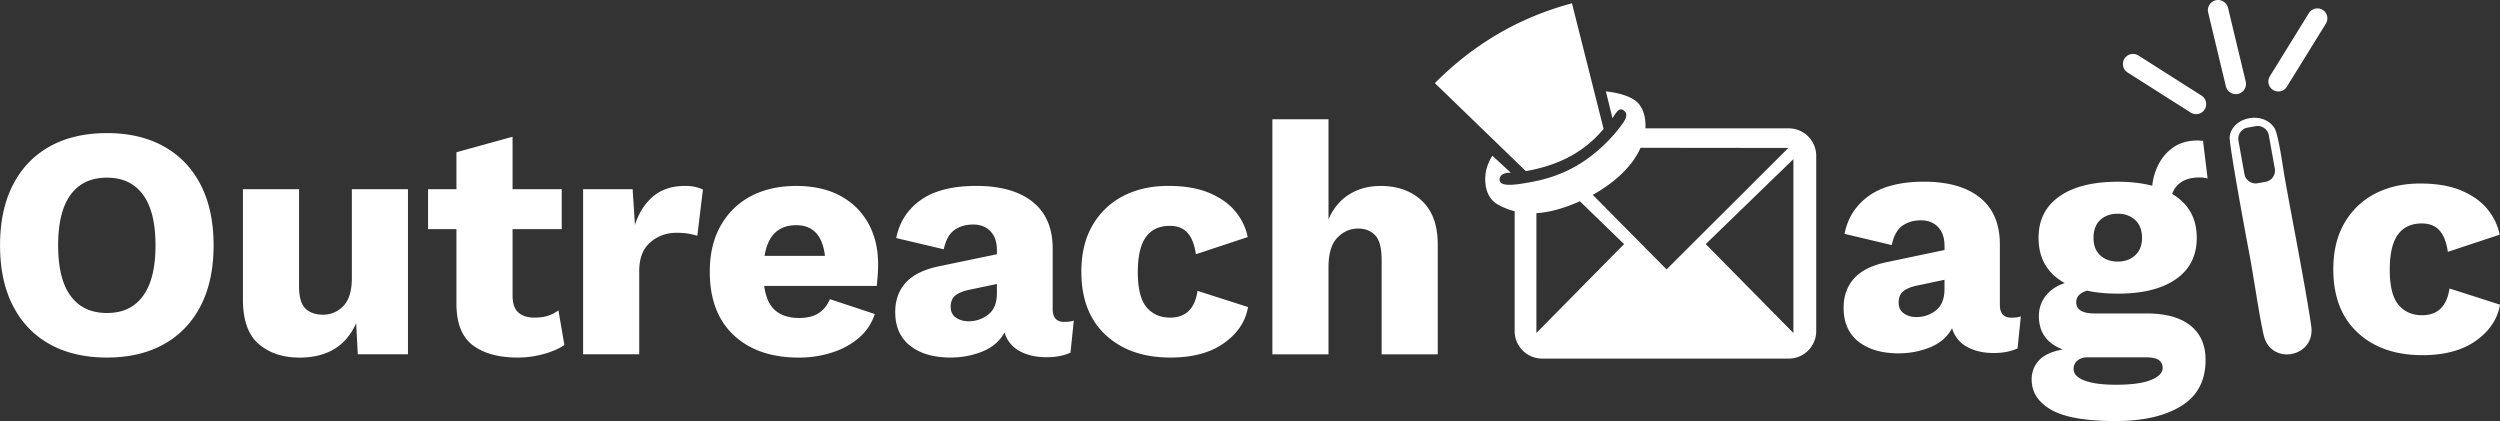 <svg xmlns="http://www.w3.org/2000/svg" viewBox="0 0 605.93 102.05">
  <rect x="0" y="0" width="605.93" height="102.05" fill="#333333" stroke="none"/>
  <path
    d="M434.67 38.56V80.7l-21.25-21.54 21.25-20.59Zm-51.75 10.22 10.71 10.38-21.25 21.54V51.66c1.94-.11 4.11-.53 6.55-1.33 1.35-.45 2.69-.96 3.99-1.55Zm14.7-12.96 35.81.04-29.5 29.43-17.89-18.07c4.34-2.41 8.08-5.55 10.34-9.09.5-.77.91-1.55 1.24-2.32Zm-8.96-4.57c-5.04 6.05-11.56 8.95-18.84 10.22l-22.05-21.32C356.96 10.91 367.92 4.29 381 .8l7.67 30.45Zm-80.27 54.62V28.9h13.6v24.25c1.17-2.67 2.85-4.68 5.04-6.04 2.19-1.36 4.72-2.04 7.6-2.04 4.11 0 7.44 1.2 10 3.6 2.56 2.4 3.84 5.92 3.84 10.56v26.65h-13.6V62.99c0-2.88-.52-4.87-1.56-5.96-1.04-1.09-2.41-1.64-4.12-1.64-1.92 0-3.6.73-5.04 2.2-1.44 1.47-2.16 3.88-2.16 7.24v21.05h-13.6Zm-25.26-40.81c4.05 0 7.43.59 10.12 1.76 2.69 1.17 4.79 2.69 6.28 4.56 1.49 1.87 2.45 3.89 2.88 6.08l-12.56 4.16c-.32-2.29-.99-4.01-2-5.16-1.01-1.15-2.45-1.72-4.32-1.72-2.56 0-4.49.91-5.8 2.72-1.31 1.81-1.96 4.67-1.96 8.56s.71 6.76 2.12 8.44c1.41 1.68 3.32 2.52 5.72 2.52 3.79 0 6-2.16 6.64-6.48l12.24 3.92c-.59 3.47-2.52 6.37-5.8 8.72-3.28 2.35-7.62 3.52-13 3.52-6.56 0-11.8-1.83-15.72-5.48-3.92-3.65-5.88-8.76-5.88-15.32 0-4.37.89-8.11 2.68-11.2s4.25-5.47 7.4-7.12c3.15-1.65 6.8-2.48 10.96-2.48Zm-52.71 29.29c0 1.17.43 2.05 1.28 2.64.85.59 1.87.88 3.04.88 1.81 0 3.41-.55 4.8-1.64 1.39-1.09 2.08-2.81 2.08-5.16v-2.24l-6.48 1.36c-1.6.32-2.79.79-3.56 1.4-.77.61-1.16 1.53-1.16 2.76Zm11.2-13.85c0-1.87-.52-3.35-1.56-4.44-1.04-1.09-2.44-1.64-4.2-1.64s-3.27.44-4.52 1.32c-1.25.88-2.12 2.44-2.6 4.68l-11.52-2.72c.75-3.84 2.72-6.91 5.92-9.2 3.2-2.29 7.71-3.44 13.52-3.44s10.42 1.29 13.64 3.88c3.23 2.59 4.84 6.36 4.84 11.32V74.9c0 2.08.93 3.12 2.8 3.12.96 0 1.73-.11 2.32-.32l-.8 7.76c-1.6.75-3.55 1.12-5.84 1.12-2.51 0-4.67-.49-6.48-1.48-1.81-.99-3.04-2.49-3.68-4.52-1.12 2.08-2.89 3.61-5.32 4.6-2.43.99-5 1.48-7.72 1.48-4.11 0-7.38-.95-9.8-2.84-2.43-1.89-3.64-4.63-3.64-8.2 0-2.88.87-5.27 2.6-7.16 1.73-1.89 4.47-3.21 8.2-3.96l13.84-2.88V60.5Zm-48.63-5.92c-4.32 0-6.88 2.48-7.68 7.44h14.64c-.59-4.96-2.91-7.44-6.96-7.44Zm.64 32.09c-6.67 0-11.94-1.81-15.8-5.44-3.87-3.63-5.8-8.75-5.8-15.36 0-4.37.89-8.12 2.68-11.24 1.79-3.12 4.24-5.49 7.36-7.12s6.76-2.44 10.92-2.44 7.8.81 10.76 2.44 5.21 3.87 6.76 6.72c1.55 2.85 2.32 6.12 2.32 9.8 0 1.01-.04 1.99-.12 2.92-.08.93-.15 1.72-.2 2.36h-27.29c.37 2.77 1.28 4.76 2.72 5.96 1.44 1.2 3.33 1.8 5.68 1.8 2.03 0 3.64-.4 4.84-1.2 1.2-.8 2.09-1.92 2.68-3.36l10.88 3.6a12.67 12.67 0 0 1-3.88 5.8c-1.84 1.57-4.03 2.76-6.56 3.56-2.53.8-5.19 1.2-7.96 1.2Zm-52.3-.8V45.86h12l.56 8.64c.96-2.93 2.44-5.24 4.44-6.92 2-1.68 4.57-2.52 7.72-2.52 1.01 0 1.88.09 2.6.28.72.19 1.29.39 1.72.6l-1.36 11.2c-.53-.16-1.21-.32-2.04-.48-.83-.16-1.83-.24-3-.24-2.45 0-4.57.77-6.36 2.32-1.79 1.55-2.68 3.87-2.68 6.96v20.17h-13.6Zm-5.18-40.01v9.68h-11.92v16.08c0 1.92.47 3.29 1.4 4.12.93.83 2.23 1.24 3.88 1.24 1.28 0 2.37-.15 3.28-.44a8.78 8.78 0 0 0 2.56-1.32l1.44 8.4c-1.33.91-3.03 1.64-5.08 2.2-2.05.56-4.12.84-6.2.84-4.59 0-8.2-.97-10.84-2.92-2.64-1.95-3.99-5.24-4.04-9.88V55.54h-6.88v-9.68h6.88V36.9l13.6-3.76v12.72h11.92ZM72.64 86.67c-4.05 0-7.36-1.09-9.92-3.28-2.56-2.19-3.84-5.79-3.84-10.8V45.86h13.6v23.53c0 2.56.51 4.35 1.52 5.36 1.01 1.01 2.45 1.52 4.32 1.52s3.56-.71 4.92-2.12c1.36-1.41 2.04-3.69 2.04-6.84V45.86h13.6v40.01H86.72l-.4-7.52c-1.28 2.83-3.07 4.92-5.36 6.28-2.29 1.36-5.07 2.04-8.32 2.04ZM25.93 43.06c-3.84 0-6.78 1.37-8.8 4.12-2.03 2.75-3.04 6.84-3.04 12.28S15.1 69 17.13 71.74c2.03 2.75 4.96 4.12 8.8 4.12s6.7-1.37 8.72-4.12c2.03-2.75 3.04-6.84 3.04-12.28s-1.01-9.54-3.04-12.28c-2.03-2.75-4.93-4.12-8.72-4.12Zm560.64 1.42c4.05 0 7.43.59 10.12 1.76 2.69 1.17 4.79 2.69 6.28 4.56 1.49 1.87 2.45 3.89 2.88 6.08l-12.56 4.16c-.32-2.29-.99-4.01-2-5.16-1.01-1.15-2.45-1.72-4.32-1.72-2.56 0-4.49.91-5.8 2.72-1.31 1.81-1.96 4.67-1.96 8.56s.71 6.76 2.12 8.44c1.41 1.68 3.32 2.52 5.72 2.52 3.79 0 6-2.16 6.64-6.48l12.24 3.92c-.59 3.47-2.52 6.37-5.8 8.72-3.28 2.35-7.62 3.52-13 3.52-6.56 0-11.8-1.83-15.72-5.48-3.92-3.65-5.88-8.76-5.88-15.32 0-4.37.89-8.11 2.68-11.2s4.25-5.47 7.4-7.12c3.15-1.65 6.8-2.48 10.96-2.48Zm-73.75 48.77c3.81 0 6.66-.39 8.53-1.16 1.88-.77 2.82-1.75 2.82-2.92 0-.8-.3-1.43-.91-1.88-.61-.45-1.65-.68-3.14-.68h-14.21c-1.01 0-1.81.27-2.42.8-.61.53-.91 1.2-.91 2 0 1.23.9 2.17 2.7 2.84 1.8.67 4.31 1 7.54 1Zm.47-41.45c-1.75 0-3.16.51-4.25 1.52-1.08 1.01-1.63 2.45-1.63 4.32s.54 3.23 1.63 4.24c1.09 1.01 2.5 1.52 4.25 1.52s3.1-.51 4.21-1.52c1.11-1.01 1.67-2.43 1.67-4.24s-.56-3.31-1.67-4.32c-1.11-1.01-2.51-1.52-4.21-1.52Zm6.99 24.17c4.6 0 8.14.97 10.6 2.92 2.46 1.95 3.69 4.73 3.69 8.36 0 5.01-1.97 8.74-5.91 11.16-3.94 2.43-9.25 3.64-15.92 3.64-7.2 0-12.39-.91-15.56-2.72-3.18-1.81-4.76-4.27-4.76-7.36 0-1.81.6-3.36 1.79-4.64 1.19-1.28 3.11-2.16 5.76-2.64-3.86-1.44-5.8-4.13-5.8-8.08 0-1.87.56-3.51 1.67-4.92 1.11-1.41 2.65-2.44 4.6-3.08-4.23-2.35-6.35-6-6.35-10.96 0-4.32 1.68-7.67 5.04-10.04 3.36-2.37 8.08-3.56 14.17-3.56 3.07 0 5.85.32 8.34.96.21-1.92.75-3.71 1.63-5.36.87-1.65 2.09-3 3.65-4.04s3.48-1.56 5.76-1.56c.16 0 .34.01.56.04.21.03.45.04.71.04l1.11 9.12c-.58-.16-1.22-.24-1.91-.24-1.85 0-3.33.37-4.45 1.12-1.11.75-1.85 1.71-2.22 2.88 3.97 2.35 5.95 5.89 5.95 10.64 0 4.32-1.68 7.66-5.04 10-3.36 2.35-8.06 3.52-14.09 3.52-2.75 0-5.24-.24-7.46-.72-1.75.53-2.62 1.47-2.62 2.8 0 1.81 1.48 2.72 4.45 2.72h12.62Zm-60.1-2.64c0 1.17.42 2.05 1.27 2.64.85.59 1.85.88 3.02.88 1.8 0 3.39-.55 4.76-1.64 1.38-1.09 2.06-2.81 2.06-5.16v-2.24l-6.43 1.36c-1.59.32-2.77.79-3.53 1.4-.77.61-1.15 1.53-1.15 2.76Zm11.11-13.85c0-1.87-.52-3.35-1.55-4.44-1.03-1.09-2.42-1.64-4.17-1.64s-3.24.44-4.49 1.32c-1.24.88-2.1 2.44-2.58 4.68l-11.43-2.72c.74-3.84 2.7-6.91 5.88-9.2 3.18-2.29 7.65-3.44 13.42-3.44s10.33 1.29 13.54 3.88c3.2 2.59 4.8 6.36 4.8 11.32v14.64c0 2.08.93 3.12 2.78 3.12.95 0 1.72-.11 2.3-.32l-.79 7.76c-1.59.75-3.52 1.12-5.8 1.12-2.49 0-4.63-.49-6.43-1.48-1.8-.99-3.02-2.49-3.65-4.52-1.11 2.08-2.87 3.61-5.28 4.6-2.41.99-4.96 1.48-7.66 1.48-4.08 0-7.32-.95-9.73-2.84s-3.61-4.63-3.61-8.2c0-2.88.86-5.27 2.58-7.16 1.72-1.89 4.43-3.21 8.14-3.96l13.74-2.88v-1.12ZM25.93 32.26c5.33 0 9.94 1.08 13.8 3.24 3.87 2.16 6.84 5.27 8.92 9.32 2.08 4.05 3.12 8.94 3.12 14.64s-1.04 10.59-3.12 14.64c-2.08 4.05-5.05 7.16-8.92 9.32s-8.47 3.24-13.8 3.24-10.02-1.08-13.88-3.24c-3.87-2.16-6.84-5.27-8.92-9.32C1.05 70.05.01 65.16.01 59.46s1.04-10.59 3.12-14.64c2.08-4.05 5.05-7.16 8.92-9.32s8.5-3.24 13.88-3.24Zm407.61-1.16H398.8c.16-2.62-.56-4.84-1.8-6.14-2.26-2.37-7.78-2.81-7.78-2.81l1.61 6.54s.41-.82 1.11-1.65c.7-.83 1.36-.55 1.83-.09.47.46.5.98.23 1.76-.27.79-3.6 5.66-9.18 9.71-5.59 4.05-11.08 5.24-14.2 5.79-3.12.55-7.1 1.22-7.16-.64-.05-1.86 2.72-1.71 2.72-1.71l-4.45-4.09s-.68.77-1.34 2.82c-.66 2.04-1 7.03 2.77 9.06 1.2.64 2.5 1.19 3.95 1.55v29.06c0 3.66 2.99 6.65 6.65 6.65h59.79c3.65 0 6.65-2.99 6.65-6.65v-42.5c0-3.66-2.99-6.65-6.65-6.65Zm111.22-.17 1.96-.35c1.48-.26 2.91.73 3.18 2.21l1.45 8.09c.26 1.48-.73 2.91-2.21 3.18l-1.97.35c-1.48.27-2.91-.73-3.18-2.21l-1.45-8.09c-.27-1.48.73-2.91 2.21-3.18M537.03.07c1.32-.32 2.66.51 2.98 1.83l4.29 17.87c.32 1.32-.51 2.67-1.83 2.98-1.32.32-2.67-.51-2.98-1.83L535.2 3.05c-.32-1.32.51-2.67 1.83-2.98ZM514.92 14.2a2.452 2.452 0 0 1 3.37-.75l15.3 9.72c1.13.72 1.47 2.24.75 3.37a2.452 2.452 0 0 1-3.37.75l-15.3-9.72a2.45 2.45 0 0 1-.75-3.37Zm48.02-11.81a2.42 2.42 0 0 0-3.33.79l-9.46 15.3a2.42 2.42 0 0 0 4.12 2.54l9.46-15.3c.7-1.13.35-2.63-.79-3.33Zm-22.53 30.75c-.2 1.71 4.17 25.3 4.59 27.43 1.13 5.77 2.45 15.33 3.65 20.64 1.7 7.5 12.63 5.42 11.53-2.18-1.42-9.79-4.72-26.23-6.51-36.48-.42-2.39-1.46-10.15-2.46-11.62-2.9-4.2-10.25-2.48-10.8 2.21Z"
    style="fill:#fff;fill-rule:evenodd;stroke-width:0" />
</svg>